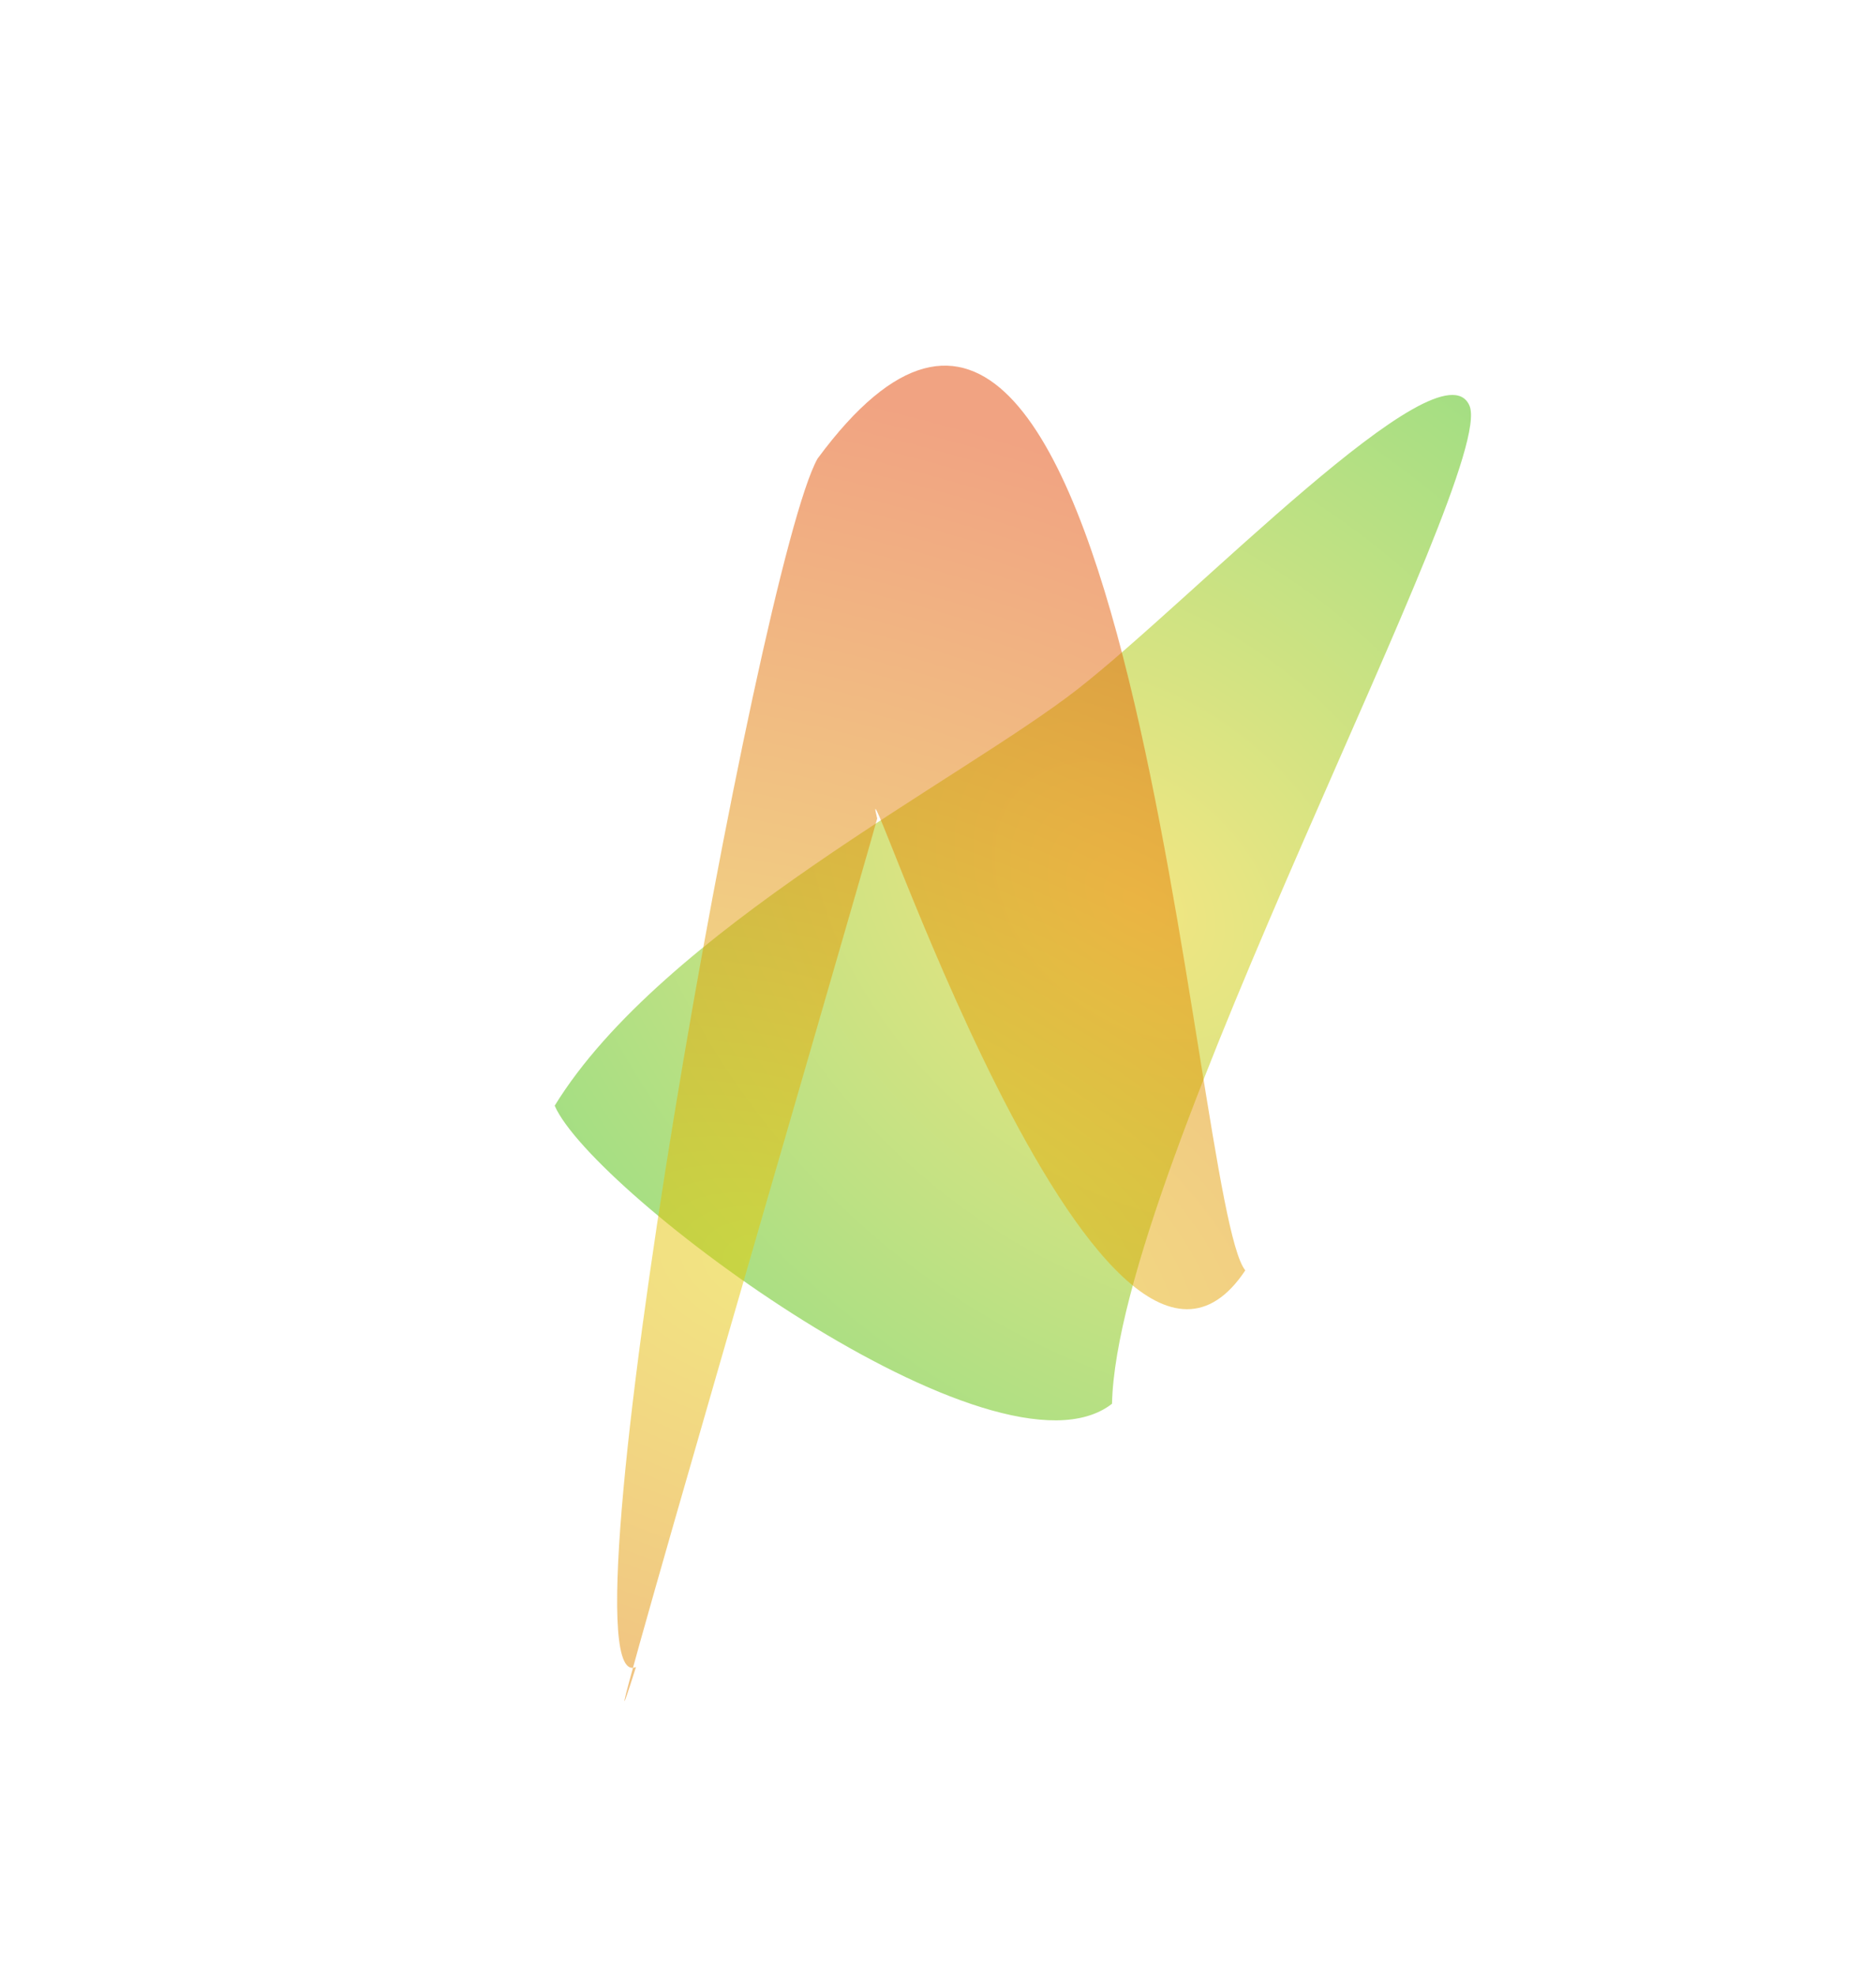 <?xml version="1.0" encoding="UTF-8"?> <svg xmlns="http://www.w3.org/2000/svg" width="1572" height="1655" viewBox="0 0 1572 1655" fill="none"> <g filter="url(#filter0_f_1045_714)"> <g filter="url(#filter1_f_1045_714)"> <path d="M1231.33 339.725C1255.41 395.18 936.13 977.99 931.812 1175.72C835.167 1251.07 496.439 998.943 464.804 926.079C554.78 779.567 806.198 652.673 902.843 577.33C999.488 501.986 1207.26 284.271 1231.33 339.725Z" fill="url(#paint0_radial_1045_714)" fill-opacity="0.5"></path> </g> <g filter="url(#filter2_f_1045_714)"> <path d="M1043.5 1064C997.994 1008.44 948.273 27.462 685.071 384.12C635.468 471.987 464.919 1426.65 532.93 1396.22C472.308 1587.69 715.61 756.37 735.063 685.538C713.488 599.541 922.237 1246.24 1043.5 1064Z" fill="url(#paint1_radial_1045_714)" fill-opacity="0.5"></path> </g> </g> <defs> <filter id="filter0_f_1045_714" x="234.804" y="76.246" width="1227.83" height="1578.54" filterUnits="userSpaceOnUse" color-interpolation-filters="sRGB"> <feFlood flood-opacity="0" result="BackgroundImageFix"></feFlood> <feBlend mode="normal" in="SourceGraphic" in2="BackgroundImageFix" result="shape"></feBlend> <feGaussianBlur stdDeviation="115" result="effect1_foregroundBlur_1045_714"></feGaussianBlur> </filter> <filter id="filter1_f_1045_714" x="460.804" y="326.788" width="775.827" height="866.835" filterUnits="userSpaceOnUse" color-interpolation-filters="sRGB"> <feFlood flood-opacity="0" result="BackgroundImageFix"></feFlood> <feBlend mode="normal" in="SourceGraphic" in2="BackgroundImageFix" result="shape"></feBlend> <feGaussianBlur stdDeviation="2" result="effect1_foregroundBlur_1045_714"></feGaussianBlur> </filter> <filter id="filter2_f_1045_714" x="513.131" y="302.246" width="534.374" height="1126.54" filterUnits="userSpaceOnUse" color-interpolation-filters="sRGB"> <feFlood flood-opacity="0" result="BackgroundImageFix"></feFlood> <feBlend mode="normal" in="SourceGraphic" in2="BackgroundImageFix" result="shape"></feBlend> <feGaussianBlur stdDeviation="2" result="effect1_foregroundBlur_1045_714"></feGaussianBlur> </filter> <radialGradient id="paint0_radial_1045_714" cx="0" cy="0" r="1" gradientUnits="userSpaceOnUse" gradientTransform="translate(951.384 754.424) rotate(133.99) scale(643.906 894.819)"> <stop stop-color="#E6CE05"></stop> <stop offset="1" stop-color="#1CBA0A"></stop> </radialGradient> <radialGradient id="paint1_radial_1045_714" cx="0" cy="0" r="1" gradientUnits="userSpaceOnUse" gradientTransform="translate(652.774 1065.76) rotate(-72.739) scale(734.885 1272.73)"> <stop stop-color="#E6CE05"></stop> <stop offset="1" stop-color="#E34706"></stop> </radialGradient> </defs> </svg> 